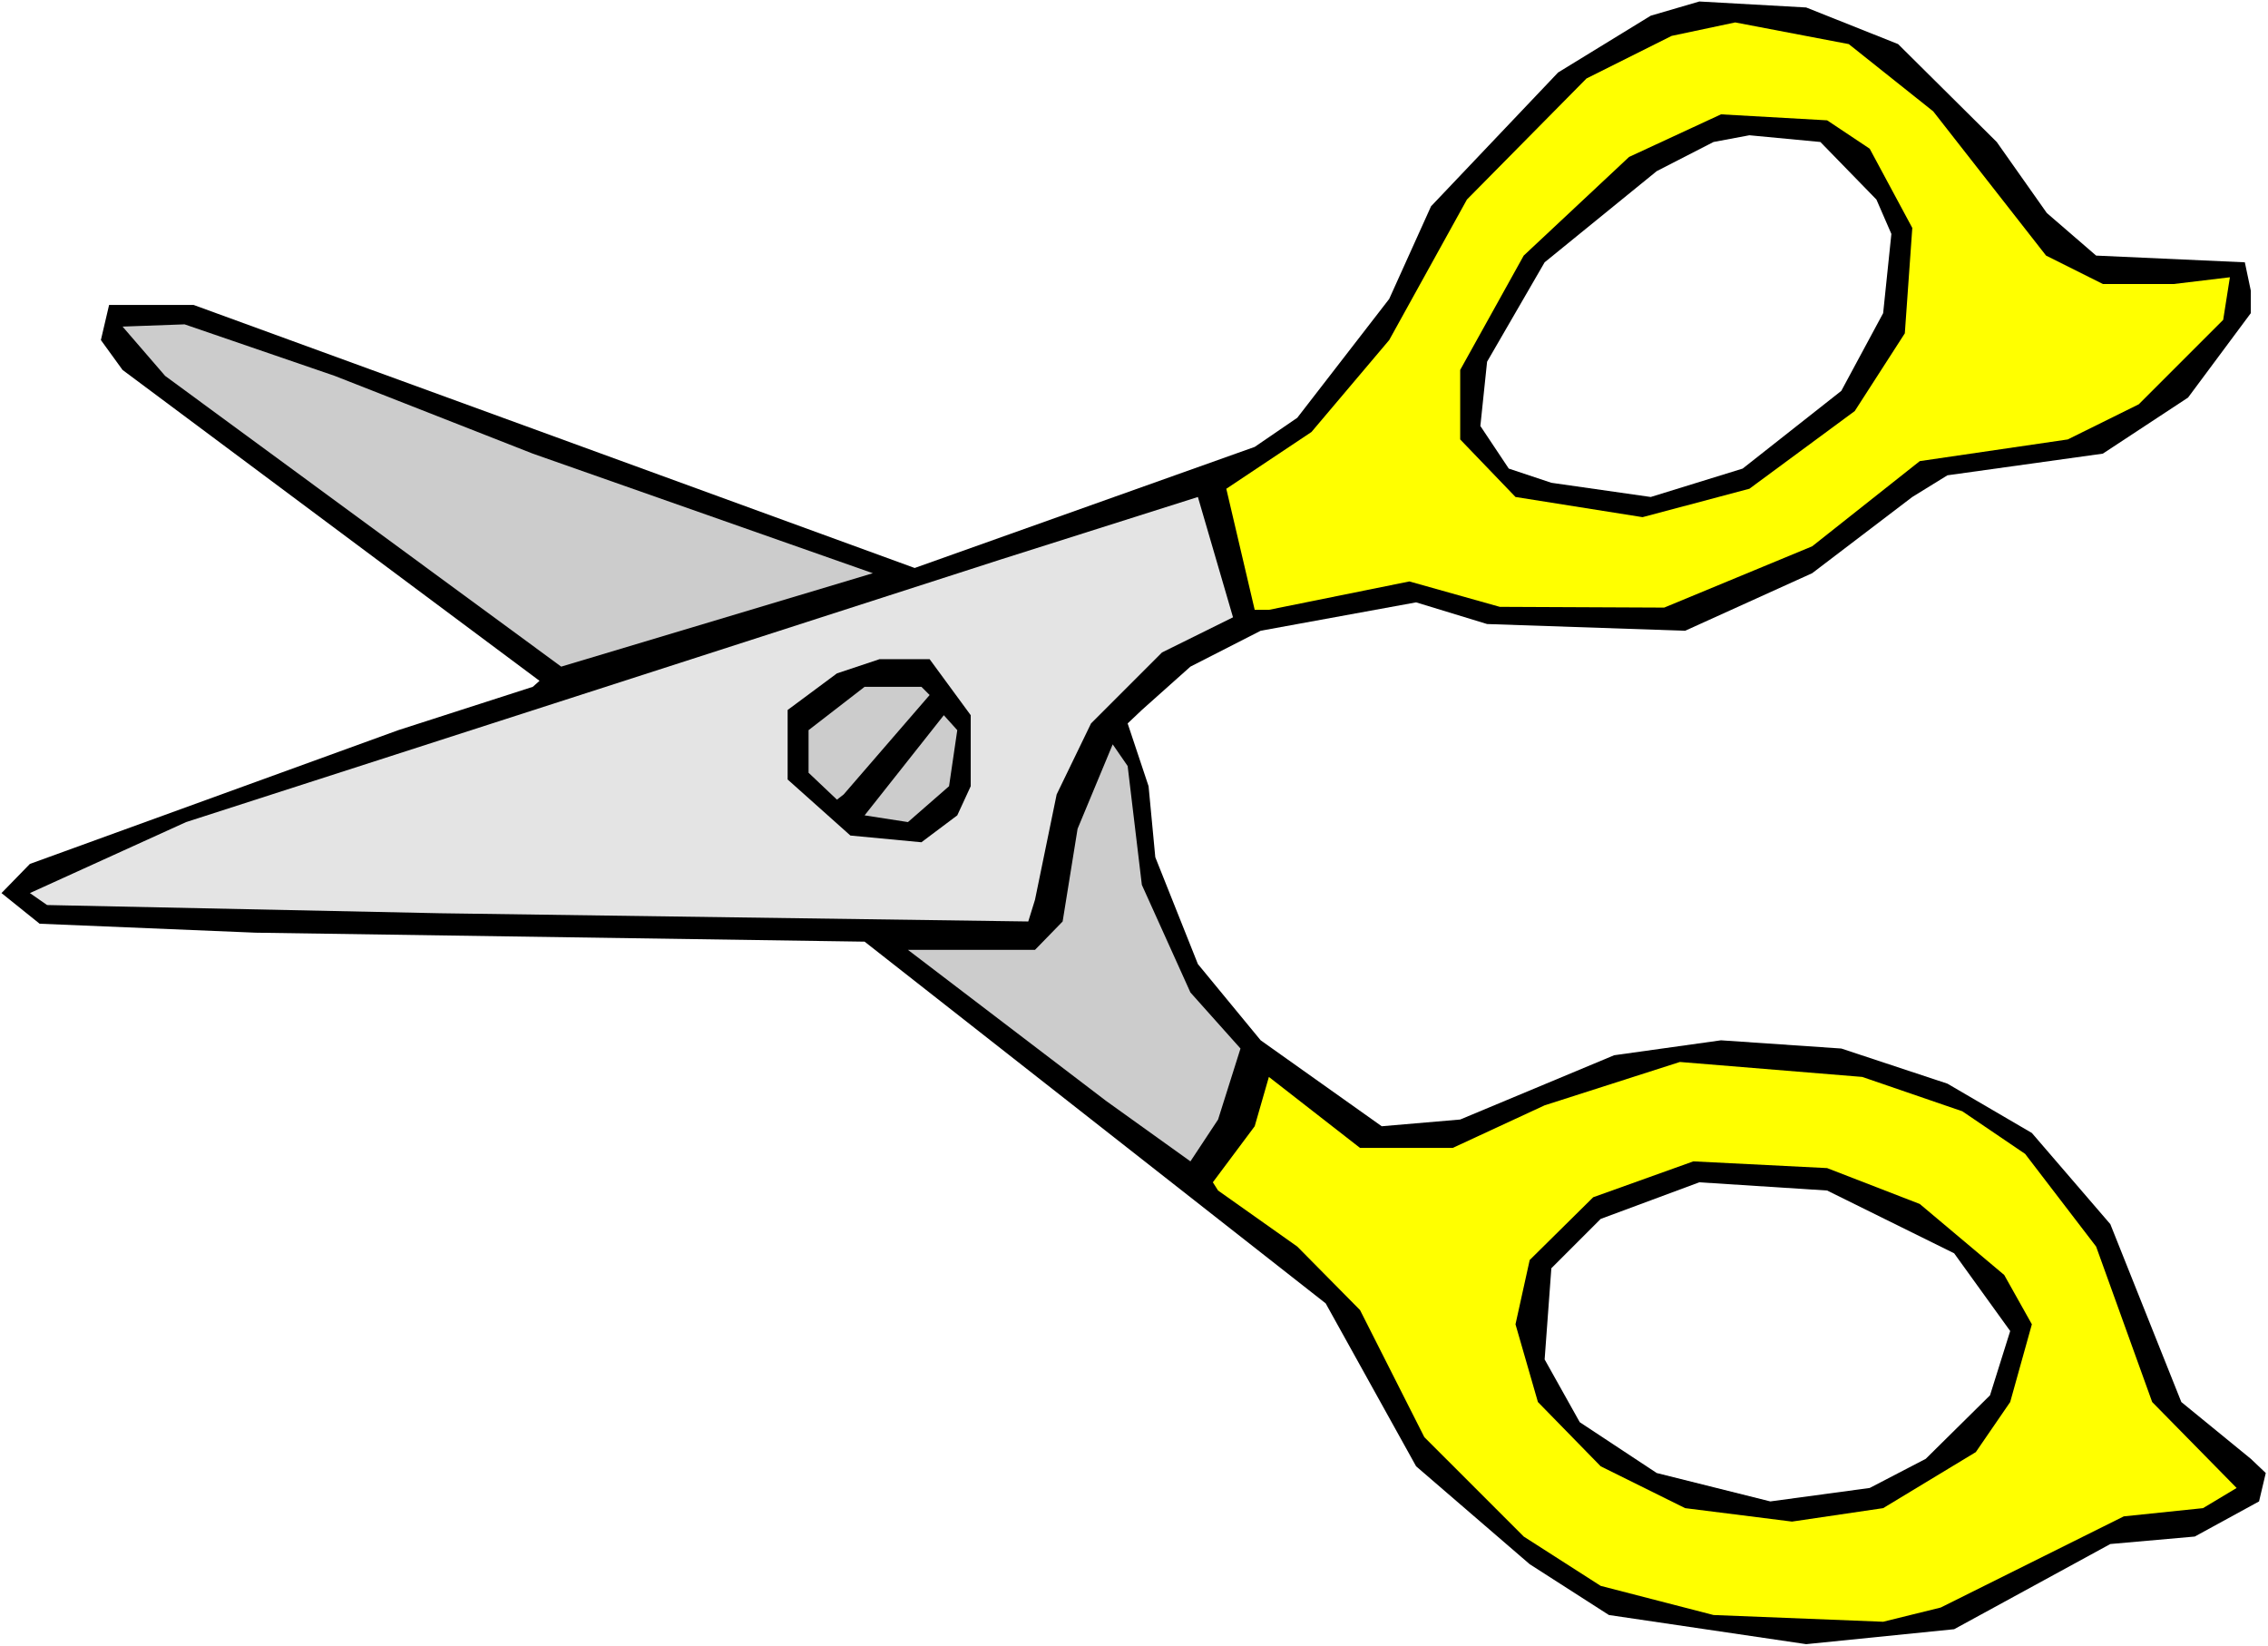 <?xml version="1.0" encoding="UTF-8" standalone="no"?>
<svg
   version="1.0"
   width="129.766mm"
   height="94.181mm"
   id="svg14"
   sodipodi:docname="Scissors 6.wmf"
   xmlns:inkscape="http://www.inkscape.org/namespaces/inkscape"
   xmlns:sodipodi="http://sodipodi.sourceforge.net/DTD/sodipodi-0.dtd"
   xmlns="http://www.w3.org/2000/svg"
   xmlns:svg="http://www.w3.org/2000/svg">
  <rect width="100%" height="100%" fill="#808080" stroke="none"/>
  <sodipodi:namedview
     id="namedview14"
     pagecolor="#ffffff"
     bordercolor="#000000"
     borderopacity="0.25"
     inkscape:showpageshadow="2"
     inkscape:pageopacity="0.0"
     inkscape:pagecheckerboard="0"
     inkscape:deskcolor="#d1d1d1"
     inkscape:document-units="mm" />
  <defs
     id="defs1">
    <pattern
       id="WMFhbasepattern"
       patternUnits="userSpaceOnUse"
       width="6"
       height="6"
       x="0"
       y="0" />
  </defs>
  <path
     style="fill:#ffffff;fill-opacity:1;fill-rule:evenodd;stroke:none"
     d="M 0,355.96 H 490.455 V 0 H 0 Z"
     id="path1" />
  <path
     style="fill:#000000;fill-opacity:1;fill-rule:evenodd;stroke:none"
     d="m 410.464,9.533 21.331,21.167 10.827,15.35 10.666,9.21 32.158,1.454 1.293,6.14 v 4.847 l -13.574,18.259 -18.422,12.118 -33.613,4.686 -7.595,4.686 -21.654,16.481 -27.472,12.442 -42.824,-1.454 -15.352,-4.686 -33.613,6.14 -15.19,7.756 -10.504,9.372 -3.07,2.908 4.525,13.573 1.454,15.35 9.211,23.106 13.574,16.481 26.179,18.582 16.968,-1.454 33.29,-13.896 23.109,-3.232 26.018,1.777 22.947,7.594 18.261,10.664 16.968,19.713 15.352,38.456 15.029,12.28 3.232,3.07 -1.454,6.14 -13.898,7.594 -18.261,1.616 -33.774,18.42 -31.997,3.232 -42.662,-6.302 -17.13,-10.987 -24.563,-21.167 -19.554,-35.224 L 186.971,203.591 55.267,201.652 8.565,199.713 0.323,193.088 6.464,186.786 86.133,157.864 l 29.088,-9.372 1.454,-1.293 -90.173,-67.217 -4.686,-6.463 1.778,-7.594 h 18.261 L 197.798,122.801 271.326,96.625 280.537,90.323 300.414,64.632 309.464,44.596 336.936,15.673 356.974,3.393 367.478,0.323 390.587,1.616 Z"
     id="path2" />
  <path
     style="fill:#ffff00;fill-opacity:1;fill-rule:evenodd;stroke:none"
     d="m 418.059,24.075 24.402,31.185 12.282,6.14 h 15.352 l 12.12,-1.454 -1.454,9.21 -18.261,18.259 -15.352,7.594 -31.997,4.686 -23.27,18.42 -31.997,13.25 -35.552,-0.162 -19.554,-5.494 -30.381,6.14 h -3.07 l -6.141,-26.176 18.422,-12.28 16.806,-19.874 16.806,-30.377 25.856,-26.176 18.422,-9.21 13.736,-2.908 24.563,4.686 z"
     id="path3" />
  <path
     style="fill:#000000;fill-opacity:1;fill-rule:evenodd;stroke:none"
     d="m 404.323,32.154 9.211,17.127 -1.616,22.783 -10.827,16.804 -22.786,16.804 -23.109,6.14 -27.472,-4.363 -11.958,-12.442 V 79.982 l 13.736,-24.722 22.786,-21.329 19.877,-9.21 22.947,1.293 z"
     id="path4" />
  <path
     style="fill:#ffffff;fill-opacity:1;fill-rule:evenodd;stroke:none"
     d="m 405.777,43.142 3.232,7.433 -1.778,17.127 -9.05,16.804 -21.331,16.804 -19.877,6.14 -21.493,-3.07 -9.211,-3.07 -6.141,-9.21 1.454,-13.896 12.443,-21.49 24.24,-19.713 12.282,-6.302 7.757,-1.454 15.352,1.454 z"
     id="path5" />
  <path
     style="fill:#cccccc;fill-opacity:1;fill-rule:evenodd;stroke:none"
     d="m 115.221,98.079 73.528,25.853 -67.387,20.197 -85.648,-62.855 -9.211,-10.664 13.413,-0.485 32.482,11.149 z"
     id="path6" />
  <path
     style="fill:#e4e4e4;fill-opacity:1;fill-rule:evenodd;stroke:none"
     d="m 251.288,141.059 -15.352,15.35 -7.434,15.35 -4.686,22.783 -1.454,4.686 -127.179,-1.777 -85.002,-1.777 -3.717,-2.585 33.774,-15.35 175.982,-56.715 42.824,-13.573 7.595,26.014 z"
     id="path7" />
  <path
     style="fill:#000000;fill-opacity:1;fill-rule:evenodd;stroke:none"
     d="M 209.918,154.632 V 169.982 l -2.909,6.302 -7.757,5.817 -15.352,-1.454 -13.574,-12.118 v -15.027 l 10.666,-7.917 9.211,-3.07 h 10.827 z"
     id="path8" />
  <path
     style="fill:#cccccc;fill-opacity:1;fill-rule:evenodd;stroke:none"
     d="m 201.03,150.269 -18.584,21.49 -1.454,1.131 -6.141,-5.817 v -9.21 l 12.12,-9.372 h 12.282 z"
     id="path9" />
  <path
     style="fill:#cccccc;fill-opacity:1;fill-rule:evenodd;stroke:none"
     d="m 205.232,169.982 -8.888,7.756 -9.373,-1.454 17.13,-21.652 2.909,3.232 z"
     id="path10" />
  <path
     style="fill:#cccccc;fill-opacity:1;fill-rule:evenodd;stroke:none"
     d="m 246.925,191.311 10.504,23.267 10.827,12.118 -4.848,15.35 -5.979,9.048 -18.261,-13.088 -42.824,-32.639 h 27.472 l 5.979,-6.14 3.232,-20.036 7.595,-18.259 3.232,4.686 z"
     id="path11" />
  <path
     style="fill:#ffff00;fill-opacity:1;fill-rule:evenodd;stroke:none"
     d="m 424.361,240.269 13.574,9.21 15.352,20.036 12.12,33.609 18.261,18.582 -7.272,4.363 -17.13,1.777 -39.592,19.713 -12.443,3.07 -36.683,-1.454 -24.402,-6.302 -16.645,-10.664 -21.493,-21.49 -13.898,-27.469 -13.574,-13.734 -17.13,-12.118 -1.131,-1.777 9.05,-12.118 3.07,-10.664 19.715,15.35 h 20.038 l 19.877,-9.21 29.25,-9.372 39.43,3.232 z"
     id="path12" />
  <path
     style="fill:#000000;fill-opacity:1;fill-rule:evenodd;stroke:none"
     d="m 415.15,260.305 18.261,15.35 5.979,10.664 -4.686,16.804 -7.434,10.826 -20.038,12.118 -19.715,2.908 -23.109,-2.908 -18.261,-9.048 -13.574,-13.896 -4.848,-16.804 3.07,-13.896 13.736,-13.573 21.654,-7.756 28.926,1.454 z"
     id="path13" />
  <path
     style="fill:#ffffff;fill-opacity:1;fill-rule:evenodd;stroke:none"
     d="m 422.584,270.969 12.12,16.804 -4.363,13.896 -13.898,13.734 -12.12,6.302 -21.493,2.908 -24.563,-6.14 -16.645,-10.987 -7.595,-13.573 1.454,-19.713 10.666,-10.664 21.331,-7.917 27.634,1.777 z"
     id="path14" />
</svg>
